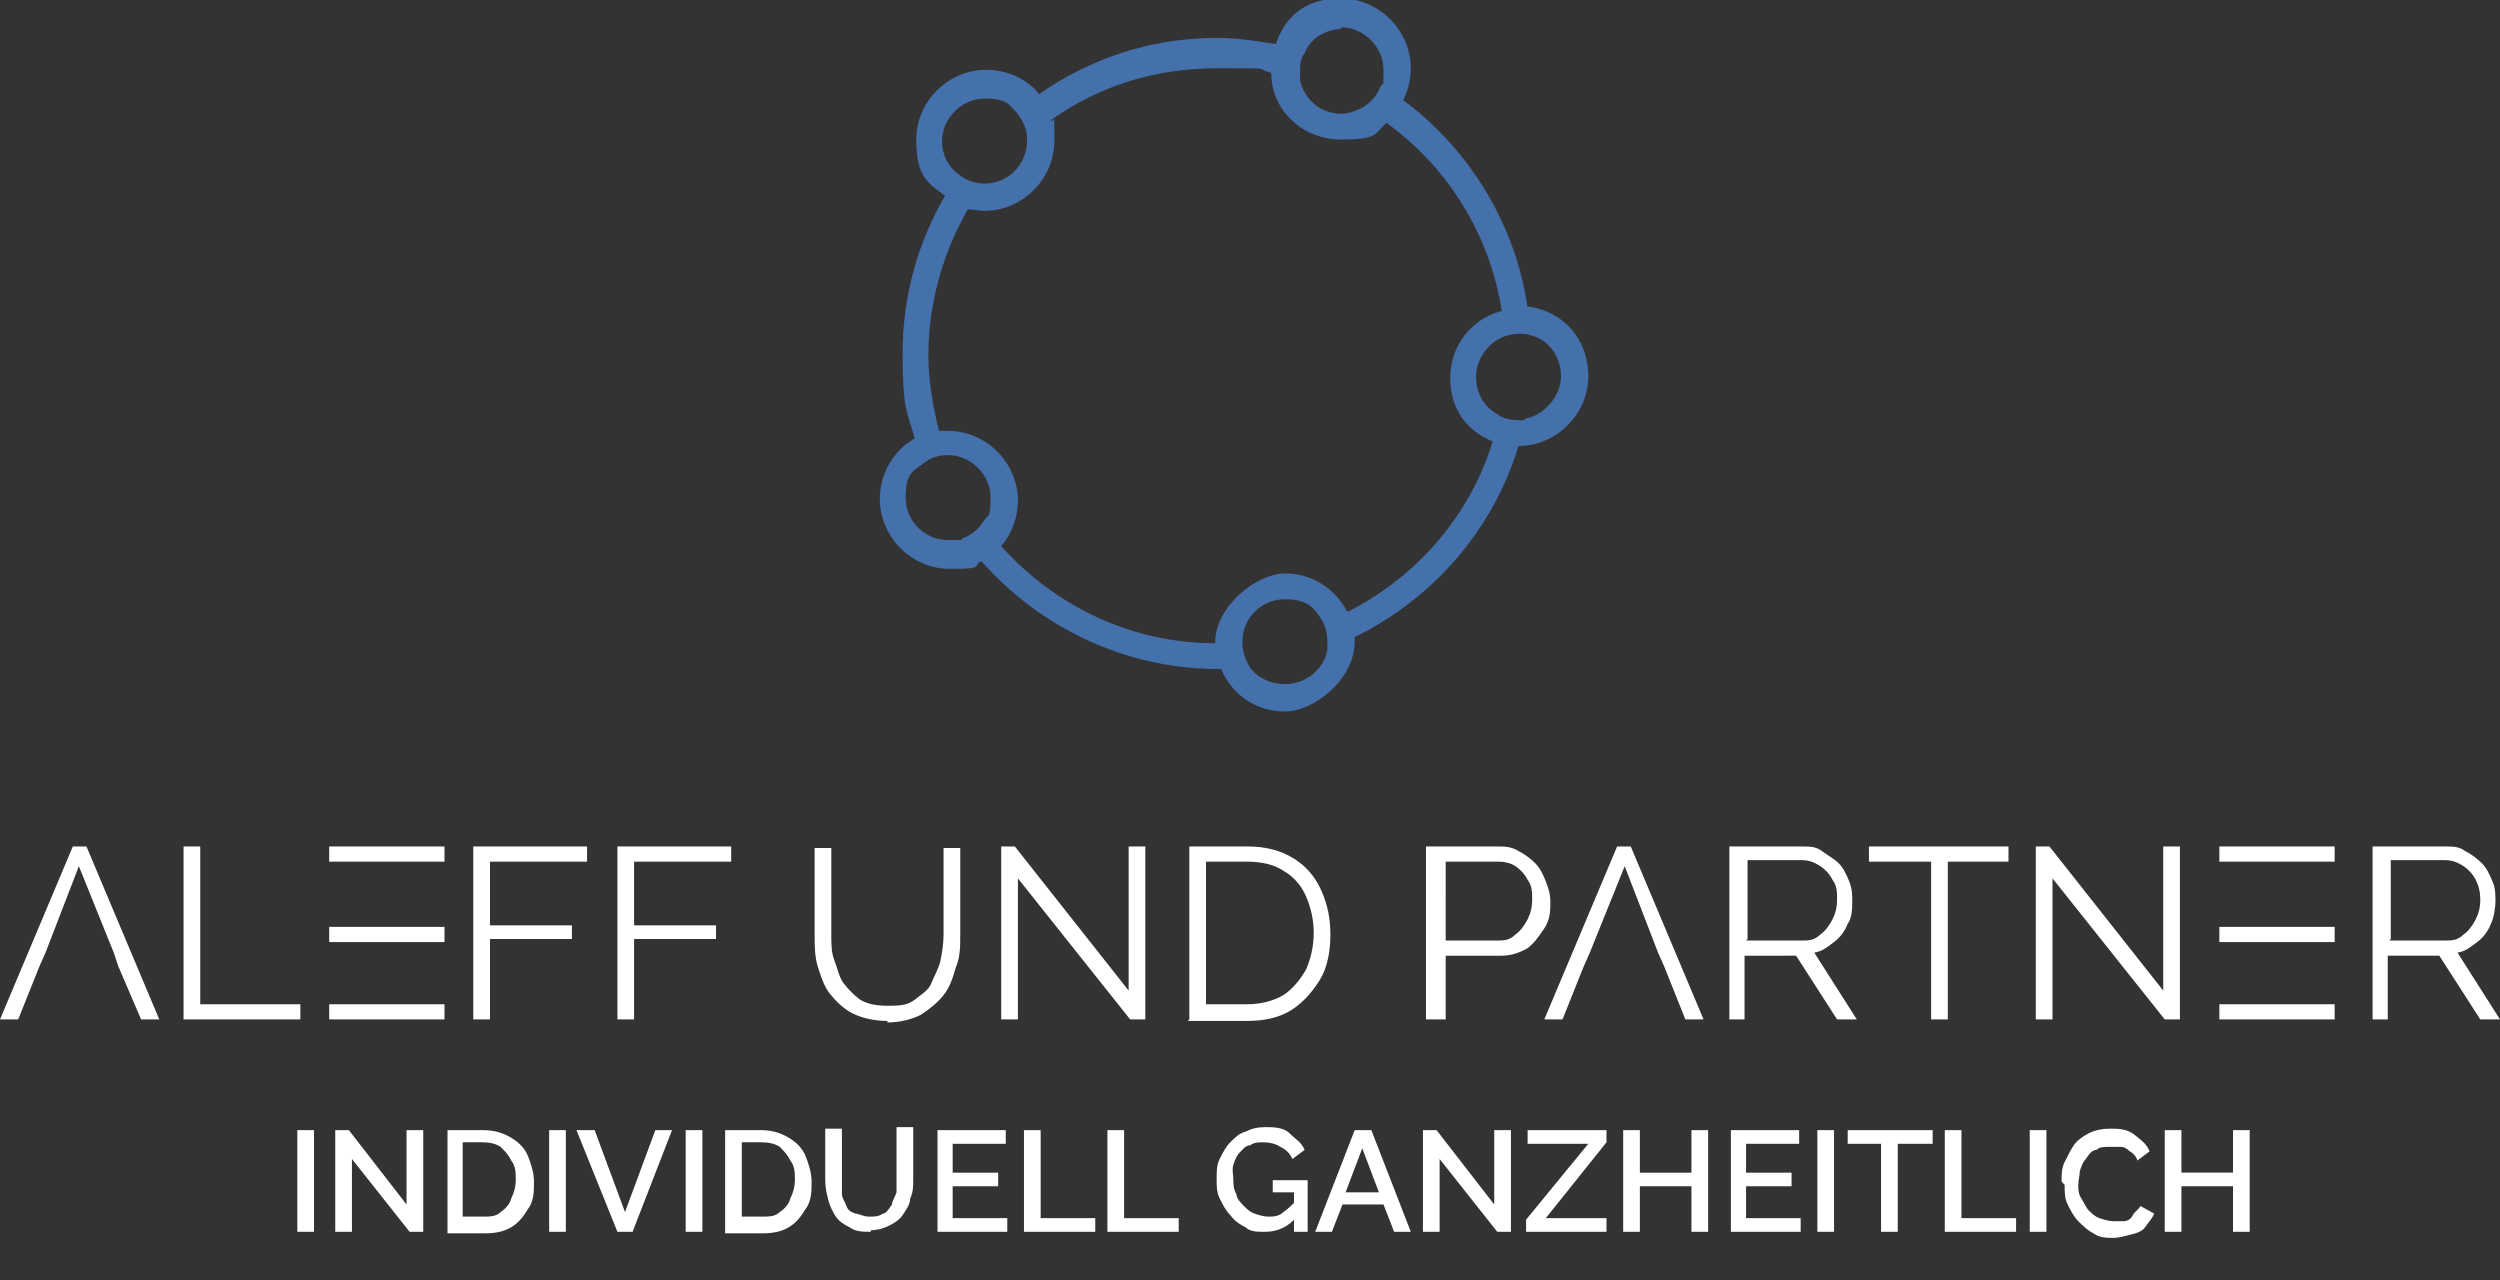 <?xml version="1.0" encoding="UTF-8"?>
<svg xmlns="http://www.w3.org/2000/svg" id="Ebene_1" version="1.1" viewBox="0 0 164.8 84.4">
  <rect x="0" y="0" width="164.8" height="84.4" fill="#333333" stroke="none"/>
  <defs>
    <style>.st0{fill:#fff}</style>
  </defs>
  <path d="M19.6 81.2v-6.7h1.1v6.7zM23.2 76.4v4.8h-1.1v-6.7h.9l3.8 4.9v-4.9h1.1v6.7H27zM29.5 81.2v-6.7h2.4c.7 0 1.3.2 1.8.5s.9.7 1.1 1.2.4 1.1.4 1.7 0 1.3-.4 1.8c-.3.5-.6.9-1.1 1.2s-1.1.4-1.7.4h-2.5Zm4.5-3.4c0-.5 0-.9-.3-1.3-.2-.4-.4-.6-.7-.9q-.45-.3-1.2-.3h-1.3v4.9h1.3c.5 0 .9 0 1.2-.3.3-.2.6-.5.7-.9q.3-.6.3-1.2M36.2 81.2v-6.7h1.1v6.7zM39.2 74.5l2 5.4 2-5.4h1.1l-2.6 6.7h-1L38 74.5zM45.2 81.2v-6.7h1.1v6.7zM47.8 81.2v-6.7h2.4c.7 0 1.3.2 1.8.5s.9.7 1.1 1.2.4 1.1.4 1.7 0 1.3-.4 1.8c-.3.5-.6.9-1.1 1.2s-1.1.4-1.7.4h-2.5Zm4.6-3.4c0-.5 0-.9-.3-1.3-.2-.4-.4-.6-.7-.9q-.45-.3-1.2-.3h-1.3v4.9h1.3c.5 0 .9 0 1.2-.3.3-.2.6-.5.7-.9q.3-.6.3-1.2M57.4 81.2c-.5 0-1 0-1.4-.3-.4-.2-.7-.4-.9-.7s-.4-.7-.5-1.1-.2-.8-.2-1.3v-3.4h1.1v4.3c0 .3.2.5.3.8s.3.4.6.5c.2 0 .5.2.9.2s.6 0 .9-.2c.2 0 .4-.3.6-.6 0-.2.2-.5.3-.8v-4.3h1.1v3.4c0 .5 0 .9-.2 1.3 0 .4-.3.8-.5 1.1s-.5.5-.9.7-.8.3-1.3.3h.1ZM66.4 80.3v.9h-4.6v-6.7h4.5v.9h-3.5v1.9h3v.9h-3v2.1zM67.5 81.2v-6.7h1.1v5.8h3.6v.9zM73 81.2v-6.7h1.1v5.8h3.6v.9zM83.3 81.2c-.4 0-.9 0-1.2-.3-.4-.2-.7-.4-1-.8-.3-.3-.5-.7-.7-1.1s-.2-.8-.2-1.3 0-.9.2-1.3.4-.8.7-1.1.6-.6 1-.7c.4-.2.8-.3 1.3-.3s1.2 0 1.6.4.8.6 1 1.1l-.8.6c-.2-.4-.4-.6-.8-.8-.3-.2-.7-.3-1.1-.3s-.6 0-.9.2c-.3 0-.5.3-.7.5s-.3.5-.4.8 0 .6 0 .9 0 .7.2 1c0 .3.3.6.5.8s.4.4.7.5.6.2.9.2.7 0 1-.3c.3-.2.6-.5.9-.8v1.1c-.6.7-1.3 1-2.1 1Zm2-2.6h-1.4v-.8h2.3v3.4h-.9zM89.4 74.5h1l2.6 6.7h-1.1l-.7-1.8h-2.7l-.7 1.8h-1.1l2.6-6.7Zm1.5 4.1-1.1-2.9-1.1 2.9zM94.9 76.4v4.8h-1.1v-6.7h.9l3.8 4.9v-4.9h1.1v6.7h-.9zM100.6 80.4l4.1-5h-4v-.9h5.2v.8l-4 5h4v.9h-5.3zM112.6 74.5v6.7h-1.1v-3h-3.4v3H107v-6.7h1.1v2.8h3.4v-2.8zM118.7 80.3v.9h-4.6v-6.7h4.5v.9h-3.5v1.9h3v.9h-3v2.1zM119.8 81.2v-6.7h1.1v6.7zM127.3 75.4h-2.2v5.8H124v-5.8h-2.2v-.9h5.6v.9zM128.2 81.2v-6.7h1.1v5.8h3.6v.9zM133.8 81.2v-6.7h1.1v6.7zM135.9 77.8c0-.4 0-.8.2-1.2s.4-.8.6-1.1.6-.6 1-.8.9-.3 1.4-.3 1.1 0 1.6.4.8.6 1 1.1l-.8.6c-.1-.3-.3-.5-.5-.6q-.3-.3-.6-.3h-.7c-.4 0-.7 0-.9.2-.3 0-.5.3-.7.6-.2.2-.3.5-.4.8 0 .3-.1.6-.1.9s0 .6.2.9.3.6.5.8.4.4.7.5.6.2.9.2h.7c.3 0 .5-.2.6-.4s.4-.4.5-.6l.9.5c-.1.3-.4.6-.6.9s-.6.4-1 .5-.7.2-1.1.2-.9 0-1.3-.3c-.4-.2-.7-.5-1-.8s-.5-.7-.7-1.1-.2-.8-.2-1.3l-.2-.2ZM148.3 74.5v6.7h-1.1v-3h-3.4v3h-1.1v-6.7h1.1v2.8h3.4v-2.8zM12.1 67.2V55.8h1.1v10.4h6.6v1zM31.2 67.2V55.8h7.5v1h-6.4V61h5.4v.9h-5.4v5.3zM40.7 67.2V55.8h7.5v1h-6.4V61h5.4v.9h-5.4v5.3zM58.5 67.3c-.9 0-1.7-.2-2.3-.5s-1.1-.8-1.5-1.3-.6-1.2-.8-1.8c-.2-.7-.2-1.4-.2-2.1v-5.7h1.1v5.7c0 .6 0 1.2.2 1.7s.3 1.1.6 1.5.7.8 1.1 1.1c.5.3 1.1.4 1.8.4s1.3 0 1.8-.4.9-.6 1.1-1.1.5-1 .6-1.5.2-1.1.2-1.7v-5.7h1.1v5.7c0 .8 0 1.5-.3 2.2-.2.7-.4 1.3-.8 1.8s-.9.9-1.5 1.3c-.6.3-1.4.5-2.2.5ZM67.1 57.9v9.3H66V55.8h.9l7.5 9.5v-9.5h1.1v11.4h-1zM78.4 67.2V55.8h3.9c1.2 0 2.2.3 3 .8s1.4 1.2 1.8 2.1.6 1.8.6 2.9-.2 2.2-.7 3-1.1 1.5-1.9 2-1.8.7-2.9.7h-3.9Zm8.2-5.7c0-.9-.2-1.7-.5-2.4s-.8-1.3-1.5-1.7q-.9-.6-2.4-.6h-2.7v9.4h2.7q1.35 0 2.4-.6c.6-.4 1.1-1 1.5-1.7.3-.7.5-1.5.5-2.4M94 67.2V55.8h4.7c.5 0 .9 0 1.4.3.4.2.8.5 1.1.8s.5.7.7 1.2.3.9.3 1.3c0 .6 0 1.2-.4 1.8s-.7 1-1.1 1.3c-.5.3-1.1.5-1.7.5h-3.7v4.2zm1.1-5.2h3.6c.4 0 .8 0 1.2-.4.3-.2.6-.6.8-1s.3-.8.3-1.3 0-.9-.3-1.3c-.2-.4-.5-.7-.8-.9s-.7-.3-1.1-.3h-3.5V62zM114 67.2V55.8h4.8c.5 0 .9 0 1.3.3s.8.5 1.1.8.5.7.7 1.2.2.9.2 1.3 0 1.1-.3 1.5q-.3.75-.9 1.2c-.6.45-.8.6-1.3.7l2.8 4.4h-1.3l-2.7-4.2H115v4.2h-1.1zm1.1-5.2h3.7c.4 0 .8 0 1.2-.4.3-.2.6-.6.8-1s.3-.8.3-1.3 0-.9-.3-1.3c-.2-.4-.5-.7-.8-.9s-.7-.4-1.2-.4h-3.6v5.2ZM132.5 56.8h-4.1v10.4h-1.1V56.8h-4.1v-1h9.2v1zM135.3 57.9v9.3h-1.1V55.8h.9l7.5 9.5v-9.5h1.1v11.4h-1zM156.4 67.2V55.8h4.8c.5 0 .9 0 1.3.3.4.2.8.5 1.1.8s.5.7.7 1.2c.2.4.2.9.2 1.3s-.1 1.1-.3 1.5q-.3.75-.9 1.2c-.6.45-.8.6-1.3.7l2.8 4.4h-1.3l-2.7-4.2h-3.4v4.2h-1.1Zm1.1-5.2h3.7c.4 0 .8 0 1.2-.4.3-.2.6-.6.8-1s.3-.8.3-1.3-.1-.9-.3-1.3-.5-.7-.8-.9-.7-.4-1.2-.4h-3.6v5.2ZM5.7 55.8h-.9L0 67.2h1.2l1.4-3.5.4-.9 2.2-5.7 2.3 5.7.3.9 1.5 3.5h1.2zM107.5 55.8h-.9l-4.8 11.4h1.2l1.4-3.5.4-.9 2.3-5.7 2.2 5.7.4.9 1.4 3.5h1.2zM21.7 55.8h7.6v1h-7.6zM21.7 61.1h7.6v1h-7.6zM21.7 66.2h7.6v1h-7.6zM146.3 55.8h7.6v1h-7.6zM146.3 61.1h7.6v1h-7.6zM146.3 66.2h7.6v1h-7.6z" class="st0"></path>
  <path id="Ebene_11" d="M100.7 20.3c-.8-5.6-3.9-10.5-8.2-13.7.3-.6.5-1.3.5-2.1C93 2 90.9-.1 88.4-.1s-3.7 1.3-4.3 3c-1.3-.2-2.5-.4-3.9-.4-4.4 0-8.4 1.4-11.7 3.7-.8-1-2.1-1.6-3.5-1.6-2.5 0-4.6 2.1-4.6 4.6s.8 2.9 1.9 3.7c-1.8 3.1-2.8 6.6-2.8 10.4s.3 3.8.8 5.6c-1.4.8-2.3 2.3-2.3 4 0 2.5 2.1 4.6 4.6 4.6s1.4-.2 2.1-.5c3.8 4.3 9.4 7.1 15.6 7.1h.2c.7 1.7 2.3 2.8 4.2 2.8s4.6-2.1 4.6-4.6V42c5.1-2.5 9.1-7 10.8-12.6 2.5 0 4.6-2.1 4.6-4.6s-1.7-4.3-4-4.6ZM88.4 1.8c1.5 0 2.8 1.3 2.8 2.8s0 .7-.2 1.1c-.2.6-.7 1.1-1.2 1.4-.4.2-.9.4-1.4.4-1.3 0-2.4-.9-2.7-2.2v-.6c0-.4 0-.8.3-1.2.4-1 1.4-1.6 2.6-1.6h-.2ZM62.1 9.3c0-1.5 1.3-2.8 2.8-2.8s1.6.4 2.1.9c.4.5.7 1.1.7 1.7v.2c0 1.5-1.2 2.8-2.8 2.8-.6 0-1.2-.2-1.7-.6-.7-.5-1.1-1.3-1.1-2.2m1.3 26.3h-.9c-1.6 0-2.8-1.3-2.8-2.8s.4-1.7 1.1-2.2c.5-.4 1-.6 1.7-.6 1.5 0 2.8 1.3 2.8 2.8s-.2 1.1-.5 1.6-.8.9-1.4 1.1Zm21.3 9.5c-.9 0-1.8-.4-2.3-1.1-.3-.5-.5-1-.5-1.7 0-1.6 1.3-2.8 2.8-2.8s2 .6 2.5 1.5c.2.4.3.8.3 1.3v.5c-.2 1.3-1.4 2.3-2.8 2.3m4.1-4.8c-.8-1.5-2.3-2.5-4.1-2.5s-4.6 2.1-4.6 4.6c-5.6 0-10.6-2.5-14.1-6.4.7-.8 1.1-1.9 1.1-3 0-2.5-2.1-4.6-4.6-4.6h-.6c-.4-1.6-.7-3.3-.7-5 0-3.5 1-6.8 2.6-9.6.3 0 .7.1 1.1.1 2.5 0 4.6-2.1 4.6-4.6s0-1-.2-1.4c3.1-2.2 6.8-3.4 10.9-3.4s2.4 0 3.6.3c0 2.5 2.1 4.4 4.6 4.4s2.2-.4 3-1.1c4 2.9 6.8 7.3 7.6 12.4-2 .5-3.4 2.3-3.4 4.4s1.1 3.5 2.8 4.2c-1.5 4.9-5 8.9-9.5 11.2zm11.7-12.6h-.4c-.5 0-1-.1-1.4-.4-.9-.5-1.4-1.4-1.4-2.5s.8-2.2 1.8-2.6c.3-.1.6-.2 1-.2s.5 0 .8.1c1.2.3 2 1.4 2 2.7s-1.1 2.6-2.4 2.8Z" style="fill:#4470ac"></path>
</svg>
